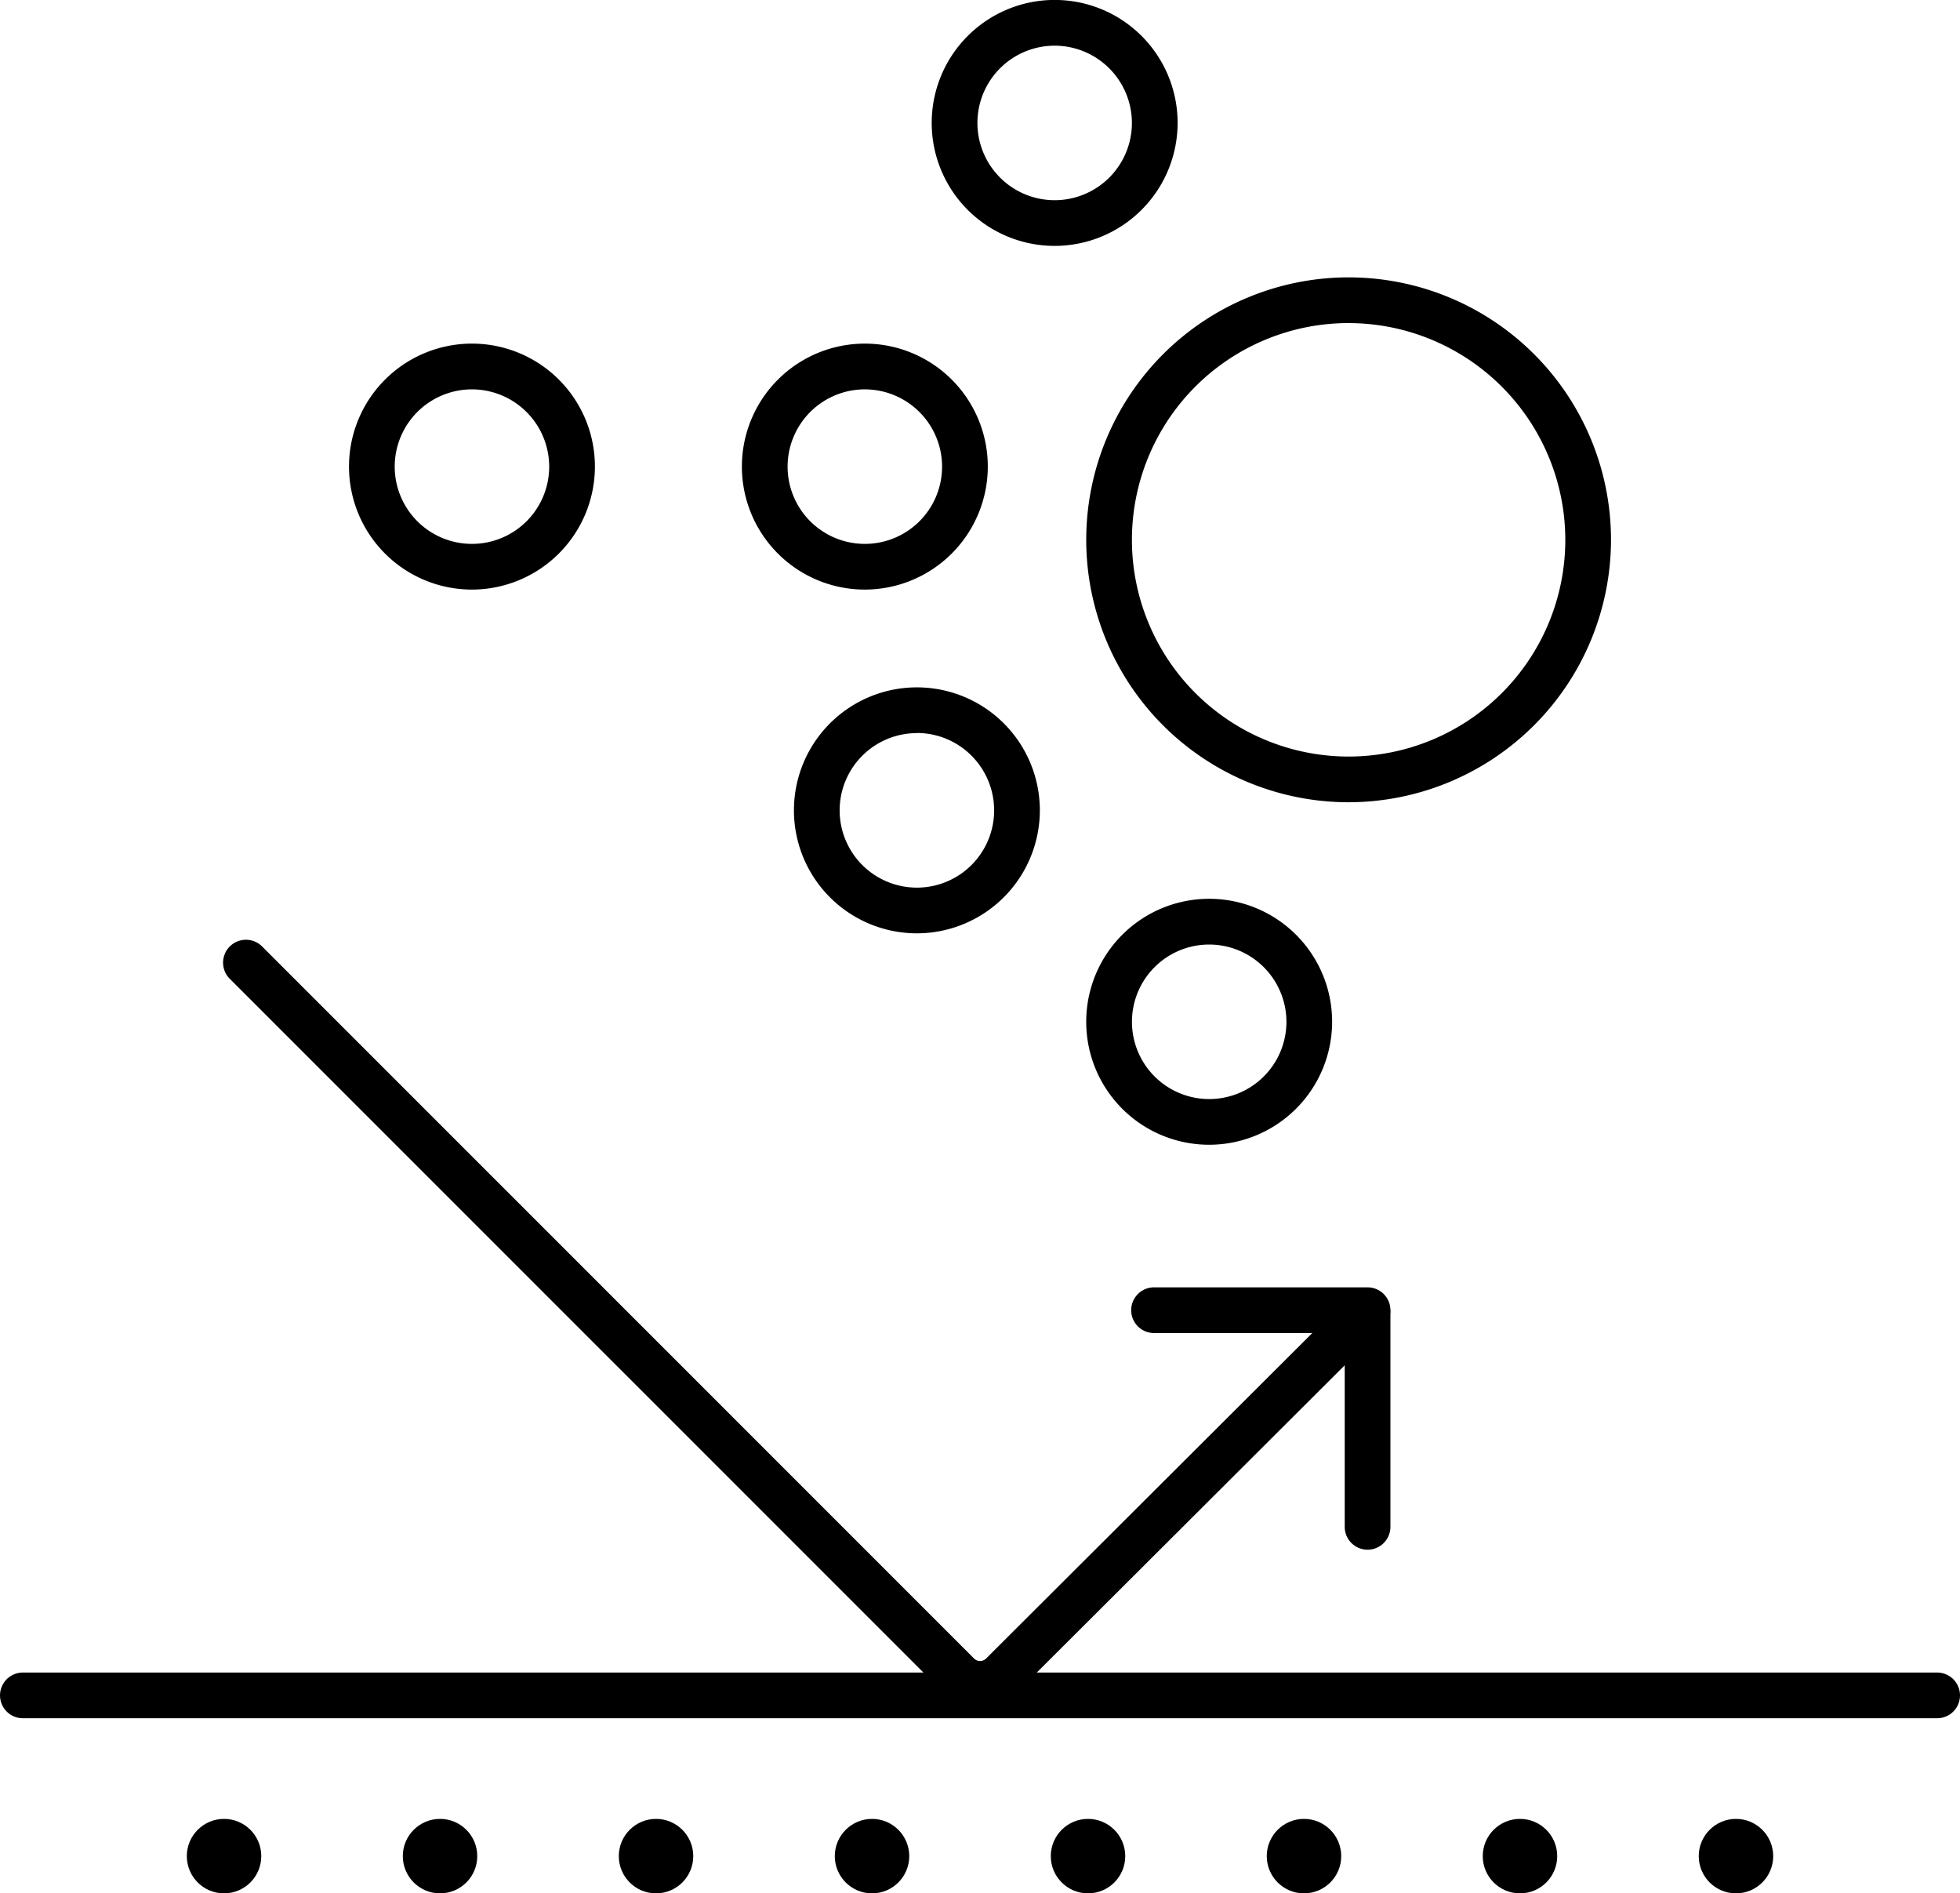 <svg xmlns="http://www.w3.org/2000/svg" width="90.081" height="86.999" viewBox="0 0 90.081 86.999">
  <g id="glass-02" transform="translate(0 -0.001)">
    <path id="Path_604" data-name="Path 604" d="M89.031,119.14H1.051a1.05,1.05,0,1,1,0-2.1H89.031a1.05,1.05,0,1,1,0,2.1Z" transform="translate(0 -40.187)"/>
    <path id="Path_605" data-name="Path 605" d="M90.039,92.186H80.225a1.05,1.05,0,0,1,0-2.1h9.814a1.05,1.05,0,0,1,0,2.1Z" transform="translate(-27.186 -30.932)"/>
    <path id="Path_606" data-name="Path 606" d="M95.171,102.215a1.05,1.05,0,0,1-1.05-1.05V91.35a1.05,1.05,0,1,1,2.1,0v9.814A1.05,1.05,0,0,1,95.171,102.215Z" transform="translate(-32.318 -31.006)"/>
    <circle id="Ellipse_147" data-name="Ellipse 147" cx="1.711" cy="1.711" r="1.711" transform="translate(8.586 83.578)"/>
    <circle id="Ellipse_148" data-name="Ellipse 148" cx="1.711" cy="1.711" r="1.711" transform="translate(18.513 83.578)"/>
    <circle id="Ellipse_149" data-name="Ellipse 149" cx="1.711" cy="1.711" r="1.711" transform="translate(28.44 83.578)"/>
    <circle id="Ellipse_150" data-name="Ellipse 150" cx="1.711" cy="1.711" r="1.711" transform="translate(38.367 83.578)"/>
    <circle id="Ellipse_151" data-name="Ellipse 151" cx="1.711" cy="1.711" r="1.711" transform="translate(48.294 83.578)"/>
    <circle id="Ellipse_152" data-name="Ellipse 152" cx="1.711" cy="1.711" r="1.711" transform="translate(58.22 83.578)"/>
    <circle id="Ellipse_153" data-name="Ellipse 153" cx="1.711" cy="1.711" r="1.711" transform="translate(68.147 83.578)"/>
    <circle id="Ellipse_154" data-name="Ellipse 154" cx="1.711" cy="1.711" r="1.711" transform="translate(78.074 83.578)"/>
    <path id="Path_607" data-name="Path 607" d="M50.4,100.995a2.485,2.485,0,0,1-1.763-.728L15.9,67.533a1.051,1.051,0,0,1,1.486-1.486L50.122,98.78a.392.392,0,0,0,.555,0L67.466,82.032A1.051,1.051,0,0,1,68.95,83.52L52.161,100.268A2.485,2.485,0,0,1,50.4,100.995Z" transform="translate(-5.355 -22.572)"/>
    <path id="Path_608" data-name="Path 608" d="M88.088,43.528a12.059,12.059,0,1,1,12.059-12.059A12.073,12.073,0,0,1,88.088,43.528Zm0-22.018a9.959,9.959,0,1,0,9.959,9.959A9.97,9.97,0,0,0,88.088,21.511Z" transform="translate(-26.106 -6.664)"/>
    <path id="Path_609" data-name="Path 609" d="M70.863,11.3a5.651,5.651,0,1,1,5.651-5.651A5.657,5.657,0,0,1,70.863,11.3Zm0-9.2a3.55,3.55,0,1,0,3.55,3.55,3.555,3.555,0,0,0-3.55-3.55Z" transform="translate(-22.391 0)"/>
    <path id="Path_610" data-name="Path 610" d="M61.22,59.4a5.651,5.651,0,1,1,5.651-5.651A5.657,5.657,0,0,1,61.22,59.4Zm0-9.2a3.55,3.55,0,1,0,3.55,3.55A3.555,3.555,0,0,0,61.22,50.194Z" transform="translate(-19.08 -16.513)"/>
    <path id="Path_611" data-name="Path 611" d="M81.679,74.2a5.651,5.651,0,1,1,5.651-5.651A5.657,5.657,0,0,1,81.679,74.2Zm0-9.2a3.55,3.55,0,1,0,3.551,3.55A3.554,3.554,0,0,0,81.679,65Z" transform="translate(-26.106 -21.598)"/>
    <path id="Path_612" data-name="Path 612" d="M57.578,35.349A5.651,5.651,0,1,1,63.229,29.7,5.657,5.657,0,0,1,57.578,35.349Zm0-9.2A3.55,3.55,0,1,0,61.128,29.7a3.555,3.555,0,0,0-3.551-3.551Z" transform="translate(-17.83 -8.257)"/>
    <path id="Path_613" data-name="Path 613" d="M30.079,35.349A5.651,5.651,0,1,1,35.73,29.7,5.657,5.657,0,0,1,30.079,35.349Zm0-9.2a3.55,3.55,0,1,0,3.55,3.551,3.555,3.555,0,0,0-3.55-3.551Z" transform="translate(-8.388 -8.257)"/>
  </g>
</svg>

